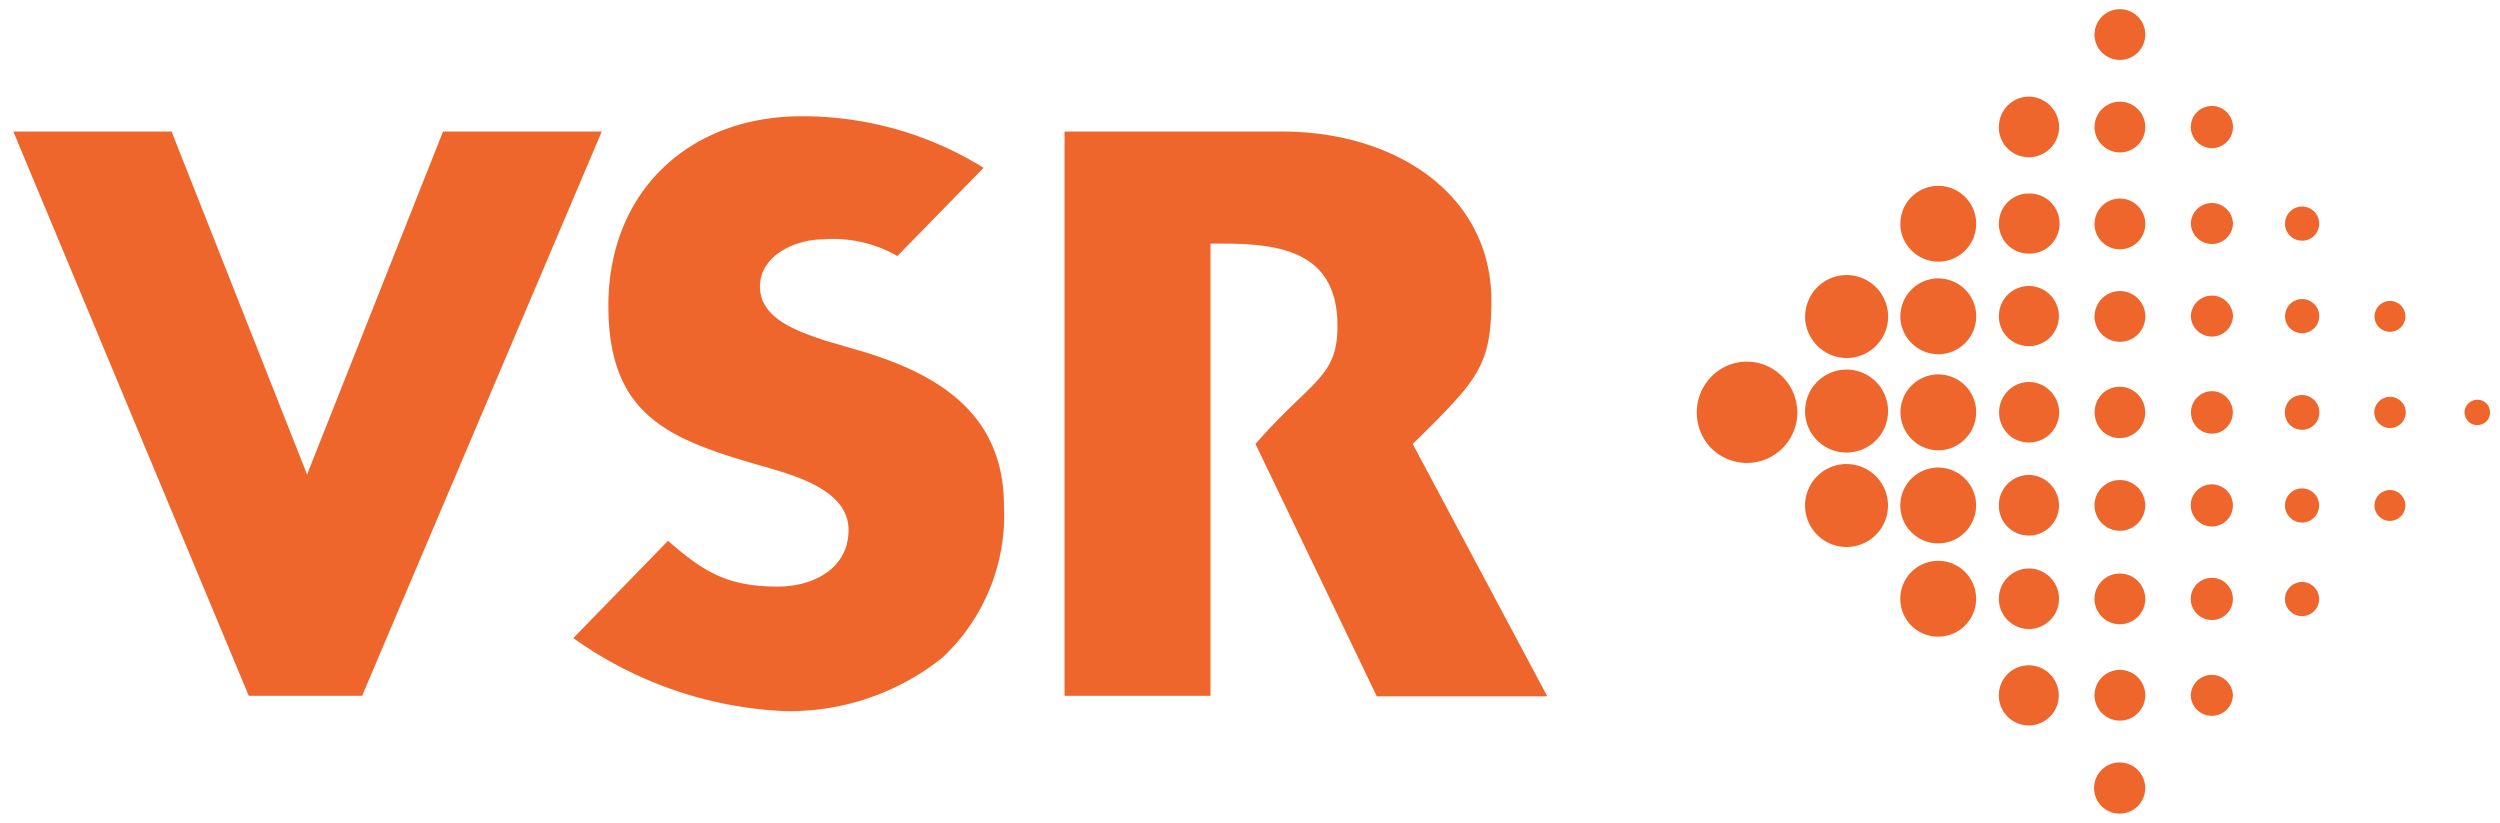 <svg xmlns="http://www.w3.org/2000/svg" width="140.613" height="46.262" viewBox="0 0 140.613 46.262">
  <path id="Vereinigungsmenge_1" data-name="Vereinigungsmenge 1" d="M18619.438,22471.258a1.439,1.439,0,1,1,.072,0Zm-6.758-6.652a1.678,1.678,0,0,1,1.68-1.689,1.69,1.69,0,1,1,0,3.381A1.68,1.68,0,0,1,18612.68,22464.605Zm5.379,0a1.427,1.427,0,1,1,1.414,1.422A1.435,1.435,0,0,1,18618.059,22464.605Zm5.414,0a1.186,1.186,0,0,1,2.371,0,1.186,1.186,0,0,1-2.371,0Zm-90.973-3.221,5.328-5.471c2.053,1.795,3.383,2.574,6.184,2.574,1.918,0,3.969-.965,3.969-3.191,0-2.309-3.225-3.113-4.982-3.625-5.145-1.477-8.527-2.816-8.527-8.984,0-6.439,4.557-10.654,10.871-10.654a19.332,19.332,0,0,1,10.234,2.9l-4.852,4.963a7.215,7.215,0,0,0-4.209-.936c-1.492,0-3.518.883-3.518,2.656,0,1.85,2.236,2.545,3.65,3.029l2.105.615c4.371,1.318,7.969,3.57,7.969,8.693a10.964,10.964,0,0,1-3.467,8.535,13.762,13.762,0,0,1-8.953,3A22.122,22.122,0,0,1,18532.5,22461.385Zm45.191,3.275-6.822-14.193c3.145-3.6,4.611-3.729,4.611-6.627,0-3.971-2.852-4.641-6.342-4.641h-.8v25.434h-8.209v-31.738h12.256c6.238,0,11.7,3.432,11.752,9.443,0,3.756-.746,4.506-4.424,8.129l7.568,14.193Zm-63.445-.027-13.242-31.738h8.9l7.621,19.289,7.646-19.289h8.928l-13.48,31.738Zm92.891-5.475a2.132,2.132,0,1,1,2.131,2.146A2.123,2.123,0,0,1,18607.137,22459.158Zm5.543,0a1.7,1.7,0,0,1,1.68-1.689,1.7,1.7,0,1,1,0,3.408A1.7,1.7,0,0,1,18612.68,22459.158Zm5.379,0a1.427,1.427,0,1,1,1.414,1.449A1.428,1.428,0,0,1,18618.059,22459.158Zm5.414,0a1.186,1.186,0,1,1,1.2,1.211A1.19,1.19,0,0,1,18623.473,22459.158Zm5.3,0a.96.96,0,1,1,.961.992A.957.957,0,0,1,18628.773,22459.158Zm-26.994-5.232a2.333,2.333,0,1,1,2.318,2.336A2.336,2.336,0,0,1,18601.779,22453.926Zm5.357,0a2.132,2.132,0,1,1,4.264,0,2.132,2.132,0,0,1-4.264,0Zm5.543,0a1.7,1.7,0,0,1,1.68-1.717,1.726,1.726,0,0,1,1.705,1.717,1.7,1.7,0,0,1-1.705,1.693A1.68,1.68,0,0,1,18612.68,22453.926Zm5.379,0a1.427,1.427,0,1,1,1.414,1.424A1.435,1.435,0,0,1,18618.059,22453.926Zm5.414,0a1.186,1.186,0,1,1,1.2,1.184A1.2,1.2,0,0,1,18623.473,22453.926Zm5.3,0a.96.96,0,1,1,1.92,0,.96.96,0,1,1-1.92,0Zm5.035,0a.867.867,0,1,1,1.734,0,.867.867,0,1,1-1.734,0Zm-37.3-3.217a2.883,2.883,0,0,1,0-4.025,2.784,2.784,0,0,1,4,0,2.836,2.836,0,1,1-4,4.025Zm5.275-2.119a2.333,2.333,0,1,1,2.318,2.359A2.33,2.33,0,0,1,18601.779,22448.59Zm6,1.609a2.128,2.128,0,1,1,2.986,0,2.1,2.1,0,0,1-2.986,0Zm5.408-.3a1.714,1.714,0,0,1,0-2.416,1.656,1.656,0,0,1,2.373,0,1.692,1.692,0,0,1-1.193,2.9A1.664,1.664,0,0,1,18613.184,22449.9Zm5.275-.186a1.506,1.506,0,0,1,0-2.041,1.429,1.429,0,0,1,2.027,0,1.452,1.452,0,0,1,0,2.041,1.429,1.429,0,0,1-2.027,0Zm5.359-.189a1.192,1.192,0,0,1,0-1.664,1.156,1.156,0,0,1,1.68,0,1.2,1.2,0,0,1,0,1.664,1.123,1.123,0,0,1-.832.361A1.179,1.179,0,0,1,18623.818,22449.527Zm5.219-.135a1.01,1.01,0,0,1,0-1.393.978.978,0,1,1,0,1.393Zm5.012-.08a.862.862,0,0,1,0-1.232.875.875,0,0,1,1.252,0,.858.858,0,0,1,0,1.232.879.879,0,0,1-1.252,0Zm5.037-.107a.7.7,0,0,1,0-1.018.73.73,0,0,1,1.012,0,.745.745,0,0,1,0,1.018.762.762,0,0,1-.516.2A.692.692,0,0,1,18639.086,22449.205Zm-37.307-5.928a2.333,2.333,0,1,1,2.318,2.359A2.354,2.354,0,0,1,18601.779,22443.277Zm5.357,0a2.132,2.132,0,1,1,2.131,2.145A2.147,2.147,0,0,1,18607.137,22443.277Zm5.543,0a1.678,1.678,0,0,1,1.68-1.691,1.691,1.691,0,1,1,0,3.383A1.681,1.681,0,0,1,18612.68,22443.277Zm5.379,0a1.427,1.427,0,1,1,1.414,1.447A1.436,1.436,0,0,1,18618.059,22443.277Zm5.414,0a1.186,1.186,0,0,1,2.371,0,1.186,1.186,0,0,1-2.371,0Zm5.3,0a.96.96,0,1,1,.961.963A.962.962,0,0,1,18628.773,22443.277Zm5.035,0a.867.867,0,1,1,.854.883A.868.868,0,0,1,18633.809,22443.277Zm-26.672-5.207a2.132,2.132,0,1,1,2.131,2.146A2.146,2.146,0,0,1,18607.137,22438.07Zm5.543,0a1.675,1.675,0,0,1,1.68-1.687,1.69,1.69,0,1,1,0,3.379A1.677,1.677,0,0,1,18612.68,22438.07Zm5.379,0a1.427,1.427,0,1,1,1.414,1.451A1.428,1.428,0,0,1,18618.059,22438.07Zm5.414,0a1.186,1.186,0,0,1,2.371,0,1.186,1.186,0,0,1-2.371,0Zm5.3,0a.96.96,0,1,1,.961.967A.962.962,0,0,1,18628.773,22438.07Zm-16.094-5.416a1.7,1.7,0,0,1,1.68-1.723,1.728,1.728,0,0,1,1.705,1.723,1.7,1.7,0,0,1-1.705,1.689A1.679,1.679,0,0,1,18612.68,22432.654Zm5.379,0a1.427,1.427,0,1,1,1.414,1.418A1.436,1.436,0,0,1,18618.059,22432.654Zm5.414,0a1.186,1.186,0,1,1,1.2,1.178A1.2,1.2,0,0,1,18623.473,22432.654Zm-5.414-5.234a1.427,1.427,0,1,1,1.414,1.449A1.43,1.43,0,0,1,18618.059,22427.42Z" transform="translate(-18500.254 -22425.496)" fill="#ee662b" stroke="rgba(0,0,0,0)" stroke-miterlimit="10" stroke-width="1"/>
</svg>
